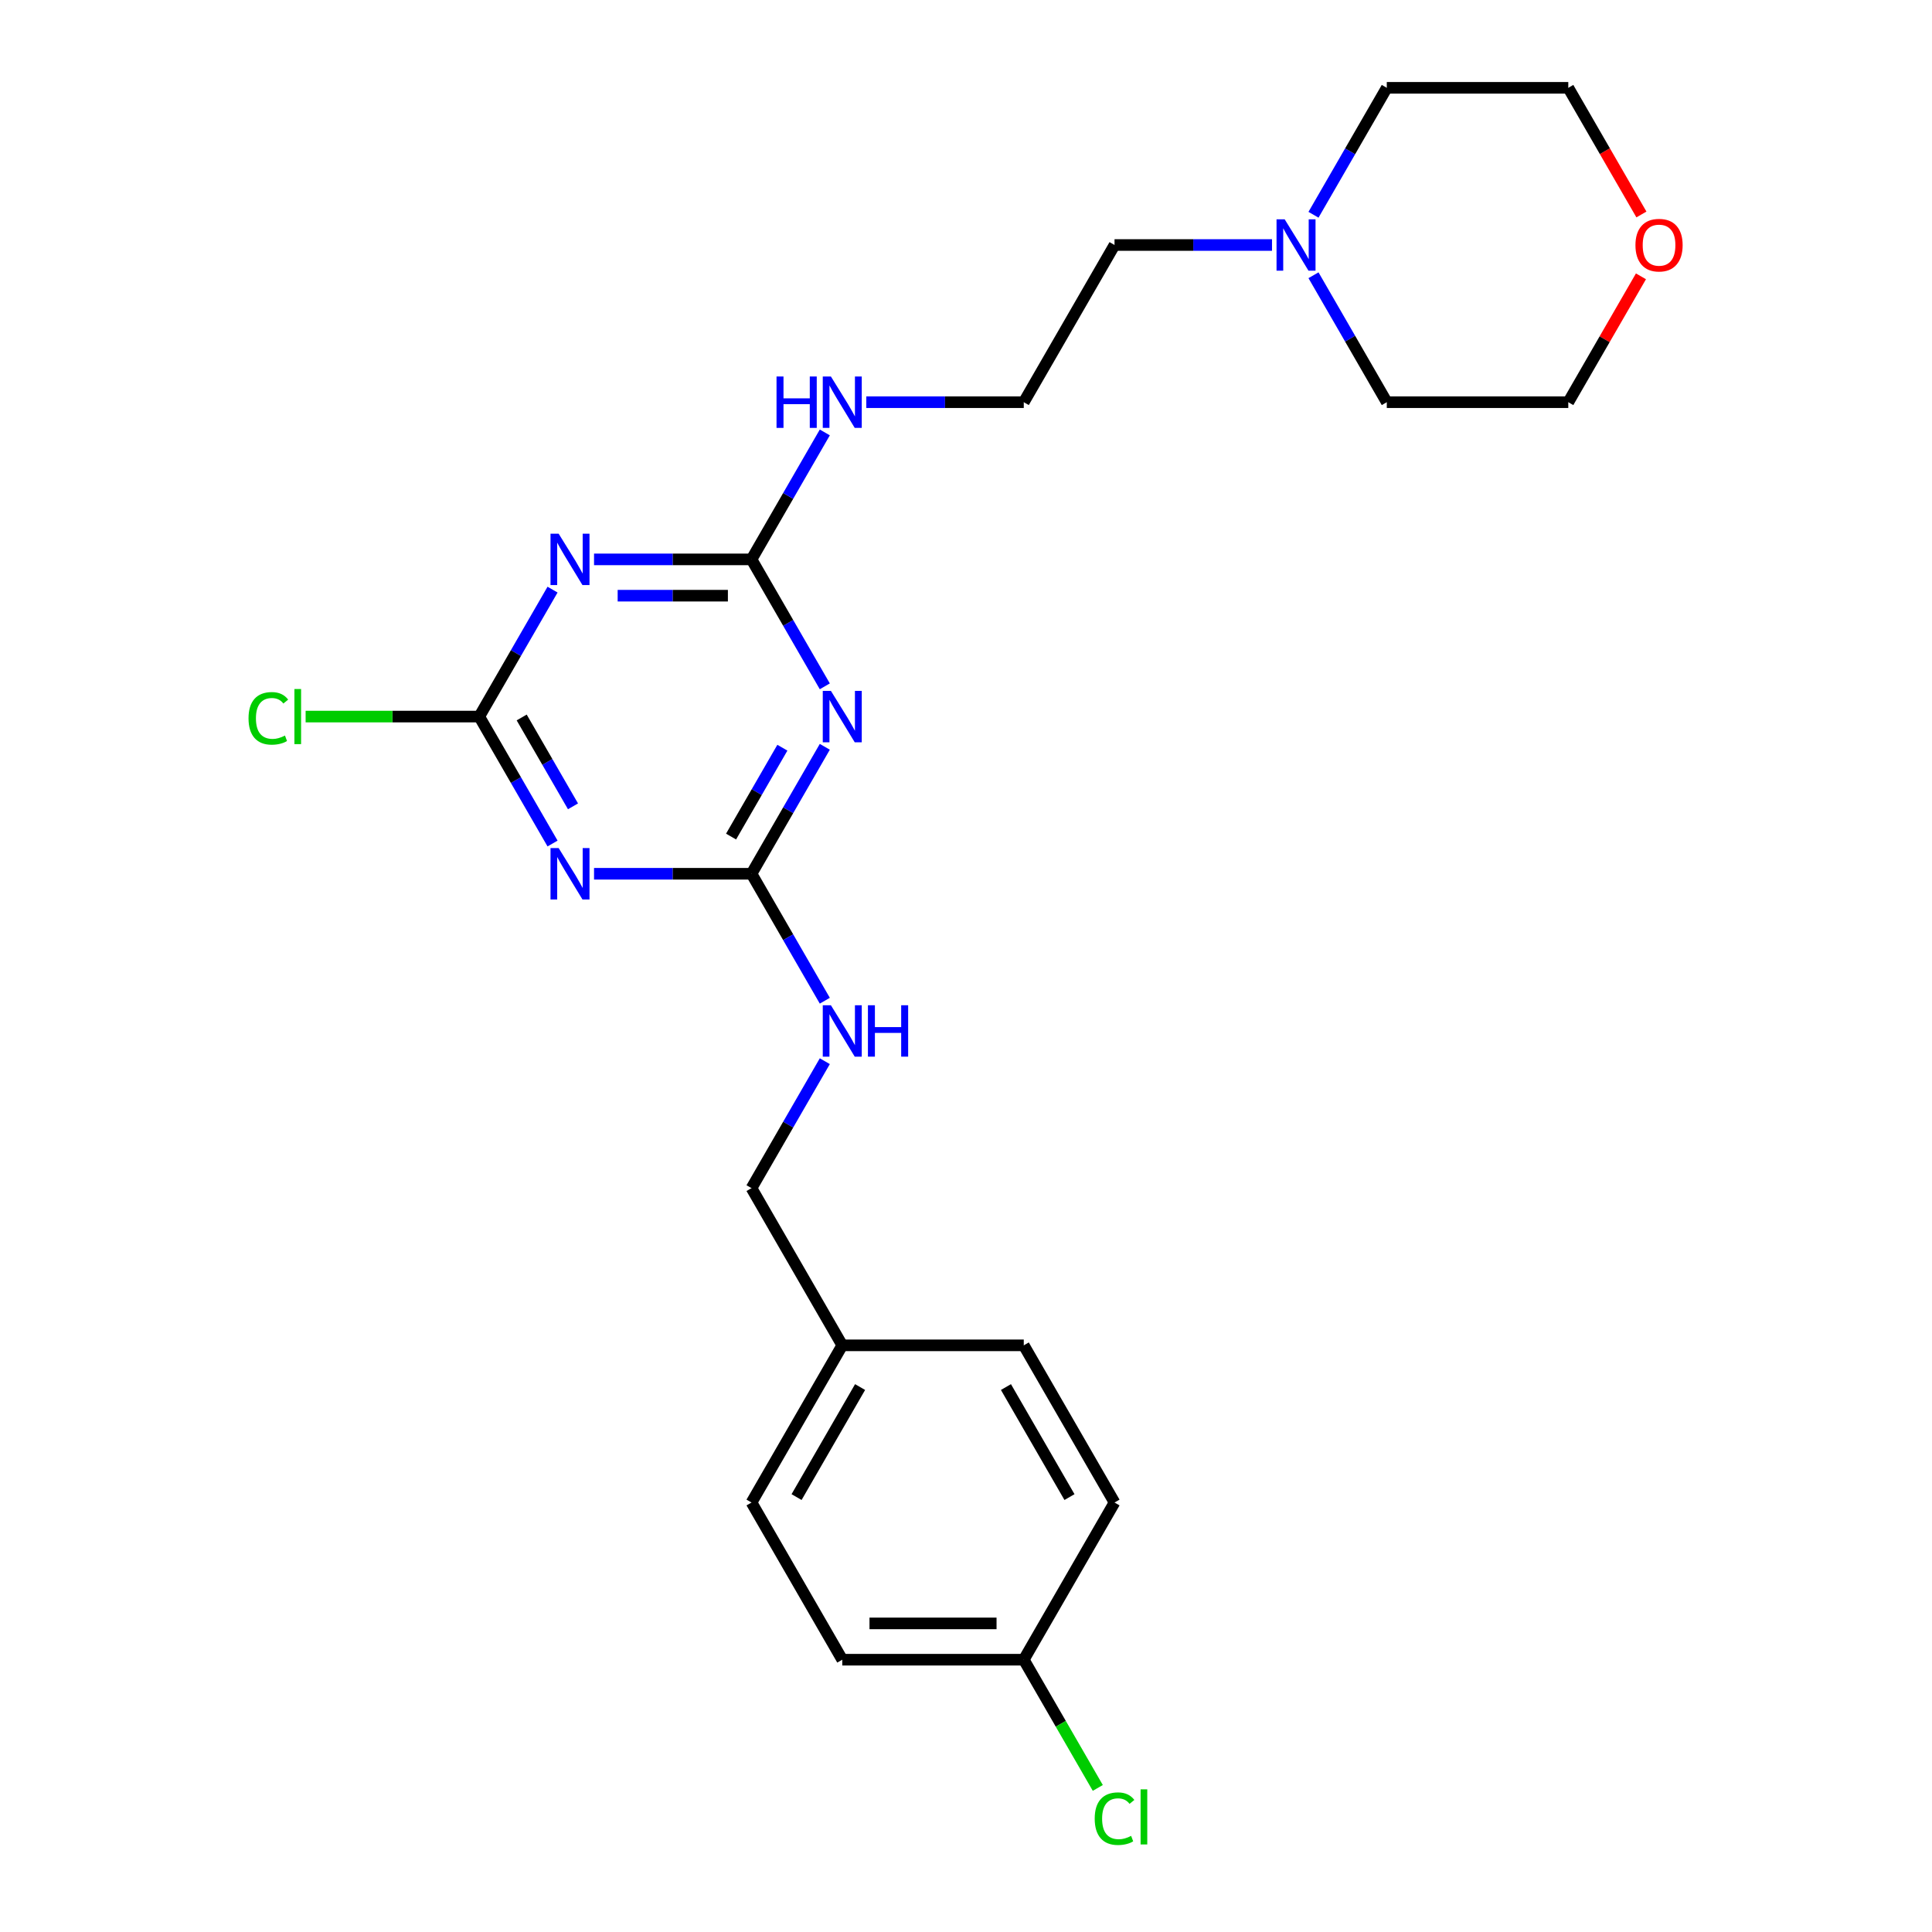 <?xml version='1.0' encoding='iso-8859-1'?>
<svg version='1.1' baseProfile='full'
              xmlns='http://www.w3.org/2000/svg'
                      xmlns:rdkit='http://www.rdkit.org/xml'
                      xmlns:xlink='http://www.w3.org/1999/xlink'
                  xml:space='preserve'
width='1000px' height='1000px' viewBox='0 0 1000 1000'>
<!-- END OF HEADER -->
<rect style='opacity:1.0;fill:#FFFFFF;stroke:none' width='1000' height='1000' x='0' y='0'> </rect>
<path class='bond-2' d='M 426.92,386.549 L 407.951,419.403' style='fill:none;fill-rule:evenodd;stroke:#0000FF;stroke-width:6px;stroke-linecap:butt;stroke-linejoin:miter;stroke-opacity:1' />
<path class='bond-2' d='M 407.951,419.403 L 388.983,452.258' style='fill:none;fill-rule:evenodd;stroke:#000000;stroke-width:6px;stroke-linecap:butt;stroke-linejoin:miter;stroke-opacity:1' />
<path class='bond-2' d='M 404.957,387.01 L 391.679,410.008' style='fill:none;fill-rule:evenodd;stroke:#0000FF;stroke-width:6px;stroke-linecap:butt;stroke-linejoin:miter;stroke-opacity:1' />
<path class='bond-2' d='M 391.679,410.008 L 378.401,433.007' style='fill:none;fill-rule:evenodd;stroke:#000000;stroke-width:6px;stroke-linecap:butt;stroke-linejoin:miter;stroke-opacity:1' />
<path class='bond-3' d='M 426.92,355.245 L 407.951,322.391' style='fill:none;fill-rule:evenodd;stroke:#0000FF;stroke-width:6px;stroke-linecap:butt;stroke-linejoin:miter;stroke-opacity:1' />
<path class='bond-3' d='M 407.951,322.391 L 388.983,289.536' style='fill:none;fill-rule:evenodd;stroke:#000000;stroke-width:6px;stroke-linecap:butt;stroke-linejoin:miter;stroke-opacity:1' />
<path class='bond-0' d='M 307.474,452.258 L 348.228,452.258' style='fill:none;fill-rule:evenodd;stroke:#0000FF;stroke-width:6px;stroke-linecap:butt;stroke-linejoin:miter;stroke-opacity:1' />
<path class='bond-0' d='M 348.228,452.258 L 388.983,452.258' style='fill:none;fill-rule:evenodd;stroke:#000000;stroke-width:6px;stroke-linecap:butt;stroke-linejoin:miter;stroke-opacity:1' />
<path class='bond-24' d='M 285.999,436.606 L 267.031,403.752' style='fill:none;fill-rule:evenodd;stroke:#0000FF;stroke-width:6px;stroke-linecap:butt;stroke-linejoin:miter;stroke-opacity:1' />
<path class='bond-24' d='M 267.031,403.752 L 248.062,370.897' style='fill:none;fill-rule:evenodd;stroke:#000000;stroke-width:6px;stroke-linecap:butt;stroke-linejoin:miter;stroke-opacity:1' />
<path class='bond-24' d='M 296.581,417.355 L 283.303,394.357' style='fill:none;fill-rule:evenodd;stroke:#0000FF;stroke-width:6px;stroke-linecap:butt;stroke-linejoin:miter;stroke-opacity:1' />
<path class='bond-24' d='M 283.303,394.357 L 270.025,371.359' style='fill:none;fill-rule:evenodd;stroke:#000000;stroke-width:6px;stroke-linecap:butt;stroke-linejoin:miter;stroke-opacity:1' />
<path class='bond-1' d='M 307.474,289.536 L 348.228,289.536' style='fill:none;fill-rule:evenodd;stroke:#0000FF;stroke-width:6px;stroke-linecap:butt;stroke-linejoin:miter;stroke-opacity:1' />
<path class='bond-1' d='M 348.228,289.536 L 388.983,289.536' style='fill:none;fill-rule:evenodd;stroke:#000000;stroke-width:6px;stroke-linecap:butt;stroke-linejoin:miter;stroke-opacity:1' />
<path class='bond-1' d='M 319.7,308.326 L 348.228,308.326' style='fill:none;fill-rule:evenodd;stroke:#0000FF;stroke-width:6px;stroke-linecap:butt;stroke-linejoin:miter;stroke-opacity:1' />
<path class='bond-1' d='M 348.228,308.326 L 376.756,308.326' style='fill:none;fill-rule:evenodd;stroke:#000000;stroke-width:6px;stroke-linecap:butt;stroke-linejoin:miter;stroke-opacity:1' />
<path class='bond-4' d='M 285.999,305.188 L 267.031,338.043' style='fill:none;fill-rule:evenodd;stroke:#0000FF;stroke-width:6px;stroke-linecap:butt;stroke-linejoin:miter;stroke-opacity:1' />
<path class='bond-4' d='M 267.031,338.043 L 248.062,370.897' style='fill:none;fill-rule:evenodd;stroke:#000000;stroke-width:6px;stroke-linecap:butt;stroke-linejoin:miter;stroke-opacity:1' />
<path class='bond-6' d='M 388.983,452.258 L 407.951,485.112' style='fill:none;fill-rule:evenodd;stroke:#000000;stroke-width:6px;stroke-linecap:butt;stroke-linejoin:miter;stroke-opacity:1' />
<path class='bond-6' d='M 407.951,485.112 L 426.92,517.967' style='fill:none;fill-rule:evenodd;stroke:#0000FF;stroke-width:6px;stroke-linecap:butt;stroke-linejoin:miter;stroke-opacity:1' />
<path class='bond-7' d='M 388.983,289.536 L 407.951,256.682' style='fill:none;fill-rule:evenodd;stroke:#000000;stroke-width:6px;stroke-linecap:butt;stroke-linejoin:miter;stroke-opacity:1' />
<path class='bond-7' d='M 407.951,256.682 L 426.92,223.827' style='fill:none;fill-rule:evenodd;stroke:#0000FF;stroke-width:6px;stroke-linecap:butt;stroke-linejoin:miter;stroke-opacity:1' />
<path class='bond-9' d='M 248.062,370.897 L 203.127,370.897' style='fill:none;fill-rule:evenodd;stroke:#000000;stroke-width:6px;stroke-linecap:butt;stroke-linejoin:miter;stroke-opacity:1' />
<path class='bond-9' d='M 203.127,370.897 L 158.192,370.897' style='fill:none;fill-rule:evenodd;stroke:#00CC00;stroke-width:6px;stroke-linecap:butt;stroke-linejoin:miter;stroke-opacity:1' />
<path class='bond-5' d='M 658.386,126.815 L 617.631,126.815' style='fill:none;fill-rule:evenodd;stroke:#0000FF;stroke-width:6px;stroke-linecap:butt;stroke-linejoin:miter;stroke-opacity:1' />
<path class='bond-5' d='M 617.631,126.815 L 576.877,126.815' style='fill:none;fill-rule:evenodd;stroke:#000000;stroke-width:6px;stroke-linecap:butt;stroke-linejoin:miter;stroke-opacity:1' />
<path class='bond-20' d='M 679.861,111.164 L 698.829,78.309' style='fill:none;fill-rule:evenodd;stroke:#0000FF;stroke-width:6px;stroke-linecap:butt;stroke-linejoin:miter;stroke-opacity:1' />
<path class='bond-20' d='M 698.829,78.309 L 717.798,45.455' style='fill:none;fill-rule:evenodd;stroke:#000000;stroke-width:6px;stroke-linecap:butt;stroke-linejoin:miter;stroke-opacity:1' />
<path class='bond-21' d='M 679.861,142.467 L 698.829,175.321' style='fill:none;fill-rule:evenodd;stroke:#0000FF;stroke-width:6px;stroke-linecap:butt;stroke-linejoin:miter;stroke-opacity:1' />
<path class='bond-21' d='M 698.829,175.321 L 717.798,208.176' style='fill:none;fill-rule:evenodd;stroke:#000000;stroke-width:6px;stroke-linecap:butt;stroke-linejoin:miter;stroke-opacity:1' />
<path class='bond-10' d='M 426.92,549.27 L 407.951,582.124' style='fill:none;fill-rule:evenodd;stroke:#0000FF;stroke-width:6px;stroke-linecap:butt;stroke-linejoin:miter;stroke-opacity:1' />
<path class='bond-10' d='M 407.951,582.124 L 388.983,614.979' style='fill:none;fill-rule:evenodd;stroke:#000000;stroke-width:6px;stroke-linecap:butt;stroke-linejoin:miter;stroke-opacity:1' />
<path class='bond-14' d='M 448.395,208.176 L 489.149,208.176' style='fill:none;fill-rule:evenodd;stroke:#0000FF;stroke-width:6px;stroke-linecap:butt;stroke-linejoin:miter;stroke-opacity:1' />
<path class='bond-14' d='M 489.149,208.176 L 529.903,208.176' style='fill:none;fill-rule:evenodd;stroke:#000000;stroke-width:6px;stroke-linecap:butt;stroke-linejoin:miter;stroke-opacity:1' />
<path class='bond-8' d='M 849.357,143.03 L 830.551,175.603' style='fill:none;fill-rule:evenodd;stroke:#FF0000;stroke-width:6px;stroke-linecap:butt;stroke-linejoin:miter;stroke-opacity:1' />
<path class='bond-8' d='M 830.551,175.603 L 811.745,208.176' style='fill:none;fill-rule:evenodd;stroke:#000000;stroke-width:6px;stroke-linecap:butt;stroke-linejoin:miter;stroke-opacity:1' />
<path class='bond-26' d='M 849.595,111.013 L 830.67,78.234' style='fill:none;fill-rule:evenodd;stroke:#FF0000;stroke-width:6px;stroke-linecap:butt;stroke-linejoin:miter;stroke-opacity:1' />
<path class='bond-26' d='M 830.67,78.234 L 811.745,45.455' style='fill:none;fill-rule:evenodd;stroke:#000000;stroke-width:6px;stroke-linecap:butt;stroke-linejoin:miter;stroke-opacity:1' />
<path class='bond-12' d='M 388.983,614.979 L 435.956,696.34' style='fill:none;fill-rule:evenodd;stroke:#000000;stroke-width:6px;stroke-linecap:butt;stroke-linejoin:miter;stroke-opacity:1' />
<path class='bond-11' d='M 529.903,859.061 L 435.956,859.061' style='fill:none;fill-rule:evenodd;stroke:#000000;stroke-width:6px;stroke-linecap:butt;stroke-linejoin:miter;stroke-opacity:1' />
<path class='bond-11' d='M 515.811,840.271 L 450.048,840.271' style='fill:none;fill-rule:evenodd;stroke:#000000;stroke-width:6px;stroke-linecap:butt;stroke-linejoin:miter;stroke-opacity:1' />
<path class='bond-13' d='M 529.903,859.061 L 549.062,892.244' style='fill:none;fill-rule:evenodd;stroke:#000000;stroke-width:6px;stroke-linecap:butt;stroke-linejoin:miter;stroke-opacity:1' />
<path class='bond-13' d='M 549.062,892.244 L 568.22,925.428' style='fill:none;fill-rule:evenodd;stroke:#00CC00;stroke-width:6px;stroke-linecap:butt;stroke-linejoin:miter;stroke-opacity:1' />
<path class='bond-25' d='M 529.903,859.061 L 576.877,777.7' style='fill:none;fill-rule:evenodd;stroke:#000000;stroke-width:6px;stroke-linecap:butt;stroke-linejoin:miter;stroke-opacity:1' />
<path class='bond-17' d='M 435.956,696.34 L 529.903,696.34' style='fill:none;fill-rule:evenodd;stroke:#000000;stroke-width:6px;stroke-linecap:butt;stroke-linejoin:miter;stroke-opacity:1' />
<path class='bond-18' d='M 435.956,696.34 L 388.983,777.7' style='fill:none;fill-rule:evenodd;stroke:#000000;stroke-width:6px;stroke-linecap:butt;stroke-linejoin:miter;stroke-opacity:1' />
<path class='bond-18' d='M 445.182,717.938 L 412.301,774.891' style='fill:none;fill-rule:evenodd;stroke:#000000;stroke-width:6px;stroke-linecap:butt;stroke-linejoin:miter;stroke-opacity:1' />
<path class='bond-19' d='M 529.903,208.176 L 576.877,126.815' style='fill:none;fill-rule:evenodd;stroke:#000000;stroke-width:6px;stroke-linecap:butt;stroke-linejoin:miter;stroke-opacity:1' />
<path class='bond-15' d='M 576.877,777.7 L 529.903,696.34' style='fill:none;fill-rule:evenodd;stroke:#000000;stroke-width:6px;stroke-linecap:butt;stroke-linejoin:miter;stroke-opacity:1' />
<path class='bond-15' d='M 553.559,774.891 L 520.677,717.938' style='fill:none;fill-rule:evenodd;stroke:#000000;stroke-width:6px;stroke-linecap:butt;stroke-linejoin:miter;stroke-opacity:1' />
<path class='bond-16' d='M 435.956,859.061 L 388.983,777.7' style='fill:none;fill-rule:evenodd;stroke:#000000;stroke-width:6px;stroke-linecap:butt;stroke-linejoin:miter;stroke-opacity:1' />
<path class='bond-22' d='M 717.798,45.455 L 811.745,45.455' style='fill:none;fill-rule:evenodd;stroke:#000000;stroke-width:6px;stroke-linecap:butt;stroke-linejoin:miter;stroke-opacity:1' />
<path class='bond-23' d='M 717.798,208.176 L 811.745,208.176' style='fill:none;fill-rule:evenodd;stroke:#000000;stroke-width:6px;stroke-linecap:butt;stroke-linejoin:miter;stroke-opacity:1' />
<path  class='atom-0' d='M 430.075 357.594
L 438.793 371.686
Q 439.658 373.077, 441.048 375.594
Q 442.439 378.112, 442.514 378.263
L 442.514 357.594
L 446.046 357.594
L 446.046 384.2
L 442.401 384.2
L 433.044 368.793
Q 431.954 366.989, 430.789 364.922
Q 429.662 362.855, 429.324 362.216
L 429.324 384.2
L 425.866 384.2
L 425.866 357.594
L 430.075 357.594
' fill='#0000FF'/>
<path  class='atom-1' d='M 289.154 438.955
L 297.873 453.047
Q 298.737 454.437, 300.127 456.955
Q 301.518 459.473, 301.593 459.623
L 301.593 438.955
L 305.125 438.955
L 305.125 465.561
L 301.48 465.561
L 292.123 450.153
Q 291.033 448.35, 289.868 446.283
Q 288.741 444.216, 288.403 443.577
L 288.403 465.561
L 284.946 465.561
L 284.946 438.955
L 289.154 438.955
' fill='#0000FF'/>
<path  class='atom-2' d='M 289.154 276.234
L 297.873 290.326
Q 298.737 291.716, 300.127 294.234
Q 301.518 296.752, 301.593 296.902
L 301.593 276.234
L 305.125 276.234
L 305.125 302.839
L 301.48 302.839
L 292.123 287.432
Q 291.033 285.628, 289.868 283.561
Q 288.741 281.495, 288.403 280.856
L 288.403 302.839
L 284.946 302.839
L 284.946 276.234
L 289.154 276.234
' fill='#0000FF'/>
<path  class='atom-6' d='M 664.943 113.512
L 673.661 127.604
Q 674.526 128.995, 675.916 131.513
Q 677.307 134.03, 677.382 134.181
L 677.382 113.512
L 680.914 113.512
L 680.914 140.118
L 677.269 140.118
L 667.912 124.711
Q 666.822 122.907, 665.657 120.84
Q 664.53 118.773, 664.192 118.134
L 664.192 140.118
L 660.734 140.118
L 660.734 113.512
L 664.943 113.512
' fill='#0000FF'/>
<path  class='atom-7' d='M 430.075 520.315
L 438.793 534.408
Q 439.658 535.798, 441.048 538.316
Q 442.439 540.834, 442.514 540.984
L 442.514 520.315
L 446.046 520.315
L 446.046 546.921
L 442.401 546.921
L 433.044 531.514
Q 431.954 529.71, 430.789 527.643
Q 429.662 525.576, 429.324 524.938
L 429.324 546.921
L 425.866 546.921
L 425.866 520.315
L 430.075 520.315
' fill='#0000FF'/>
<path  class='atom-7' d='M 449.24 520.315
L 452.848 520.315
L 452.848 531.627
L 466.452 531.627
L 466.452 520.315
L 470.059 520.315
L 470.059 546.921
L 466.452 546.921
L 466.452 534.633
L 452.848 534.633
L 452.848 546.921
L 449.24 546.921
L 449.24 520.315
' fill='#0000FF'/>
<path  class='atom-8' d='M 401.929 194.873
L 405.536 194.873
L 405.536 206.184
L 419.14 206.184
L 419.14 194.873
L 422.747 194.873
L 422.747 221.479
L 419.14 221.479
L 419.14 209.19
L 405.536 209.19
L 405.536 221.479
L 401.929 221.479
L 401.929 194.873
' fill='#0000FF'/>
<path  class='atom-8' d='M 430.075 194.873
L 438.793 208.965
Q 439.658 210.355, 441.048 212.873
Q 442.439 215.391, 442.514 215.541
L 442.514 194.873
L 446.046 194.873
L 446.046 221.479
L 442.401 221.479
L 433.044 206.071
Q 431.954 204.268, 430.789 202.201
Q 429.662 200.134, 429.324 199.495
L 429.324 221.479
L 425.866 221.479
L 425.866 194.873
L 430.075 194.873
' fill='#0000FF'/>
<path  class='atom-9' d='M 846.505 126.89
Q 846.505 120.502, 849.662 116.932
Q 852.819 113.362, 858.719 113.362
Q 864.618 113.362, 867.775 116.932
Q 870.932 120.502, 870.932 126.89
Q 870.932 133.354, 867.737 137.037
Q 864.543 140.682, 858.719 140.682
Q 852.856 140.682, 849.662 137.037
Q 846.505 133.391, 846.505 126.89
M 858.719 137.675
Q 862.777 137.675, 864.957 134.97
Q 867.174 132.227, 867.174 126.89
Q 867.174 121.667, 864.957 119.036
Q 862.777 116.368, 858.719 116.368
Q 854.66 116.368, 852.443 118.999
Q 850.263 121.629, 850.263 126.89
Q 850.263 132.264, 852.443 134.97
Q 854.66 137.675, 858.719 137.675
' fill='#FF0000'/>
<path  class='atom-10' d='M 128.636 371.818
Q 128.636 365.204, 131.718 361.747
Q 134.837 358.252, 140.737 358.252
Q 146.223 358.252, 149.154 362.122
L 146.674 364.152
Q 144.532 361.333, 140.737 361.333
Q 136.716 361.333, 134.574 364.039
Q 132.469 366.707, 132.469 371.818
Q 132.469 377.079, 134.649 379.784
Q 136.866 382.49, 141.15 382.49
Q 144.081 382.49, 147.501 380.724
L 148.553 383.542
Q 147.163 384.444, 145.058 384.97
Q 142.954 385.496, 140.624 385.496
Q 134.837 385.496, 131.718 381.964
Q 128.636 378.432, 128.636 371.818
' fill='#00CC00'/>
<path  class='atom-10' d='M 152.386 356.636
L 155.843 356.636
L 155.843 385.158
L 152.386 385.158
L 152.386 356.636
' fill='#00CC00'/>
<path  class='atom-14' d='M 566.618 941.342
Q 566.618 934.728, 569.699 931.271
Q 572.819 927.776, 578.718 927.776
Q 584.205 927.776, 587.136 931.647
L 584.656 933.676
Q 582.514 930.858, 578.718 930.858
Q 574.697 930.858, 572.555 933.563
Q 570.451 936.231, 570.451 941.342
Q 570.451 946.603, 572.631 949.309
Q 574.848 952.015, 579.132 952.015
Q 582.063 952.015, 585.483 950.248
L 586.535 953.067
Q 585.144 953.969, 583.04 954.495
Q 580.936 955.021, 578.606 955.021
Q 572.819 955.021, 569.699 951.489
Q 566.618 947.956, 566.618 941.342
' fill='#00CC00'/>
<path  class='atom-14' d='M 590.368 926.16
L 593.825 926.16
L 593.825 954.683
L 590.368 954.683
L 590.368 926.16
' fill='#00CC00'/>
</svg>
